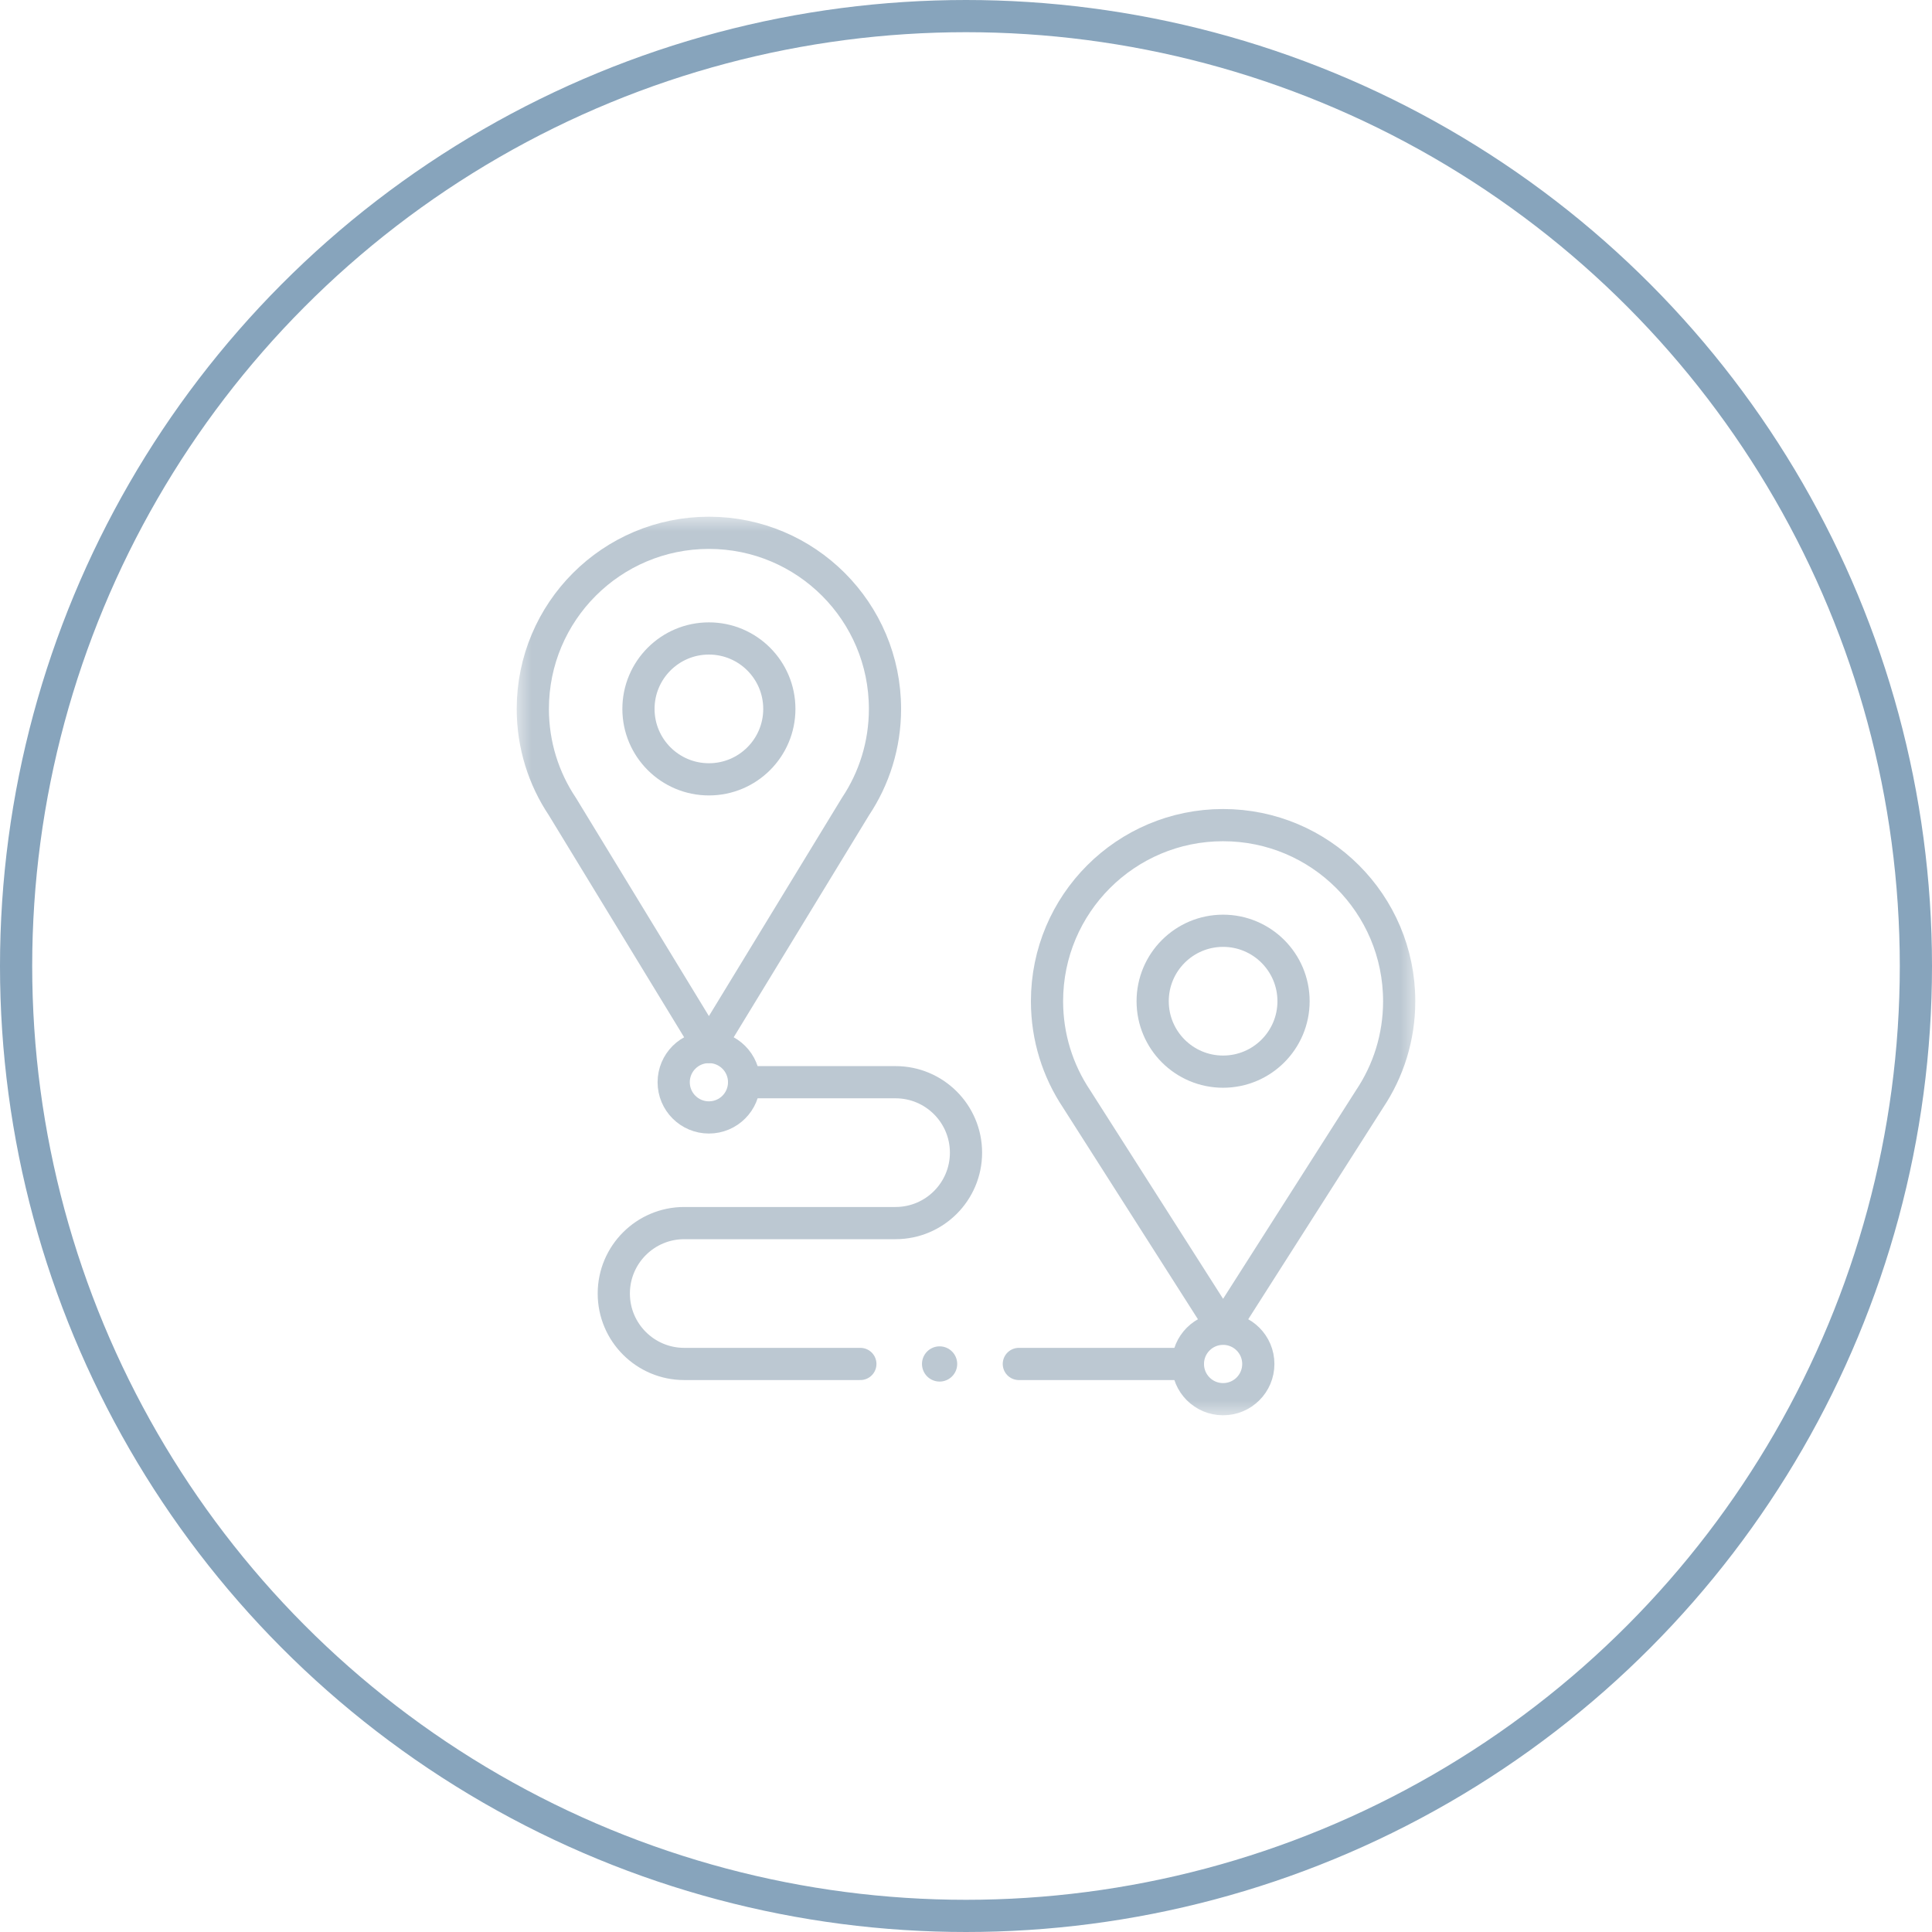<svg width="60" height="60" viewBox="0 0 60 60" fill="none" xmlns="http://www.w3.org/2000/svg">
<circle cx="30" cy="30" r="29.5" stroke="#87A4BC"/>
<g clip-path="url(#clip0_5451_65469)">
<mask id="mask0_5451_65469" style="mask-type:luminance" maskUnits="userSpaceOnUse" x="16" y="16" width="28" height="28">
<path d="M16 16H44V44H16V16Z" fill="white"/>
</mask>
<g mask="url(#mask0_5451_65469)">
<path d="M22.016 32.516L17.466 25.05C16.885 24.182 16.547 23.138 16.547 22.016C16.547 18.995 18.995 16.547 22.016 16.547C25.036 16.547 27.484 18.995 27.484 22.016C27.484 23.138 27.146 24.182 26.566 25.05L22.016 32.516Z" stroke="#BCC8D2" stroke-miterlimit="10" stroke-linecap="round" stroke-linejoin="round"/>
<path d="M24.203 22.016C24.203 23.224 23.224 24.203 22.016 24.203C20.808 24.203 19.828 23.224 19.828 22.016C19.828 20.808 20.808 19.828 22.016 19.828C23.224 19.828 24.203 20.808 24.203 22.016Z" stroke="#BCC8D2" stroke-miterlimit="10" stroke-linecap="round" stroke-linejoin="round"/>
<path d="M37.984 41.266C38.589 41.266 39.078 41.756 39.078 42.359C39.078 42.964 38.589 43.453 37.984 43.453C37.38 43.453 36.891 42.964 36.891 42.359C36.891 41.756 37.38 41.266 37.984 41.266ZM37.984 41.266L33.434 34.128C32.854 33.26 32.516 32.217 32.516 31.094C32.516 28.073 34.964 25.625 37.984 25.625C41.005 25.625 43.453 28.073 43.453 31.094C43.453 32.217 43.115 33.26 42.534 34.128L37.984 41.266Z" stroke="#BCC8D2" stroke-miterlimit="10" stroke-linecap="round" stroke-linejoin="round"/>
<path d="M40.172 31.094C40.172 32.302 39.192 33.281 37.984 33.281C36.776 33.281 35.797 32.302 35.797 31.094C35.797 29.886 36.776 28.906 37.984 28.906C39.192 28.906 40.172 29.886 40.172 31.094Z" stroke="#BCC8D2" stroke-miterlimit="10" stroke-linecap="round" stroke-linejoin="round"/>
<path d="M23.109 33.609C23.109 34.214 22.62 34.703 22.016 34.703C21.411 34.703 20.922 34.214 20.922 33.609C20.922 33.006 21.411 32.516 22.016 32.516C22.62 32.516 23.109 33.006 23.109 33.609Z" stroke="#BCC8D2" stroke-miterlimit="10" stroke-linecap="round" stroke-linejoin="round"/>
<path d="M29.727 42.359C29.727 42.661 29.482 42.906 29.18 42.906C28.878 42.906 28.633 42.661 28.633 42.359C28.633 42.057 28.878 41.812 29.18 41.812C29.482 41.812 29.727 42.057 29.727 42.359Z" fill="#BCC8D2"/>
<path d="M23.109 33.609H27.812C29.02 33.609 30 34.589 30 35.797C30 37.005 29.02 37.984 27.812 37.984H21.25C20.042 37.984 19.062 38.964 19.062 40.172C19.062 41.38 20.042 42.359 21.25 42.359H26.719" stroke="#BCC8D2" stroke-miterlimit="10" stroke-linecap="round" stroke-linejoin="round"/>
<path d="M31.641 42.359H36.891" stroke="#BCC8D2" stroke-miterlimit="10" stroke-linecap="round" stroke-linejoin="round"/>
</g>
</g>
<defs>
<clipPath id="clip0_5451_65469">
<rect width="28" height="28" fill="white" transform="translate(16 16)"/>
</clipPath>
</defs>
</svg>
